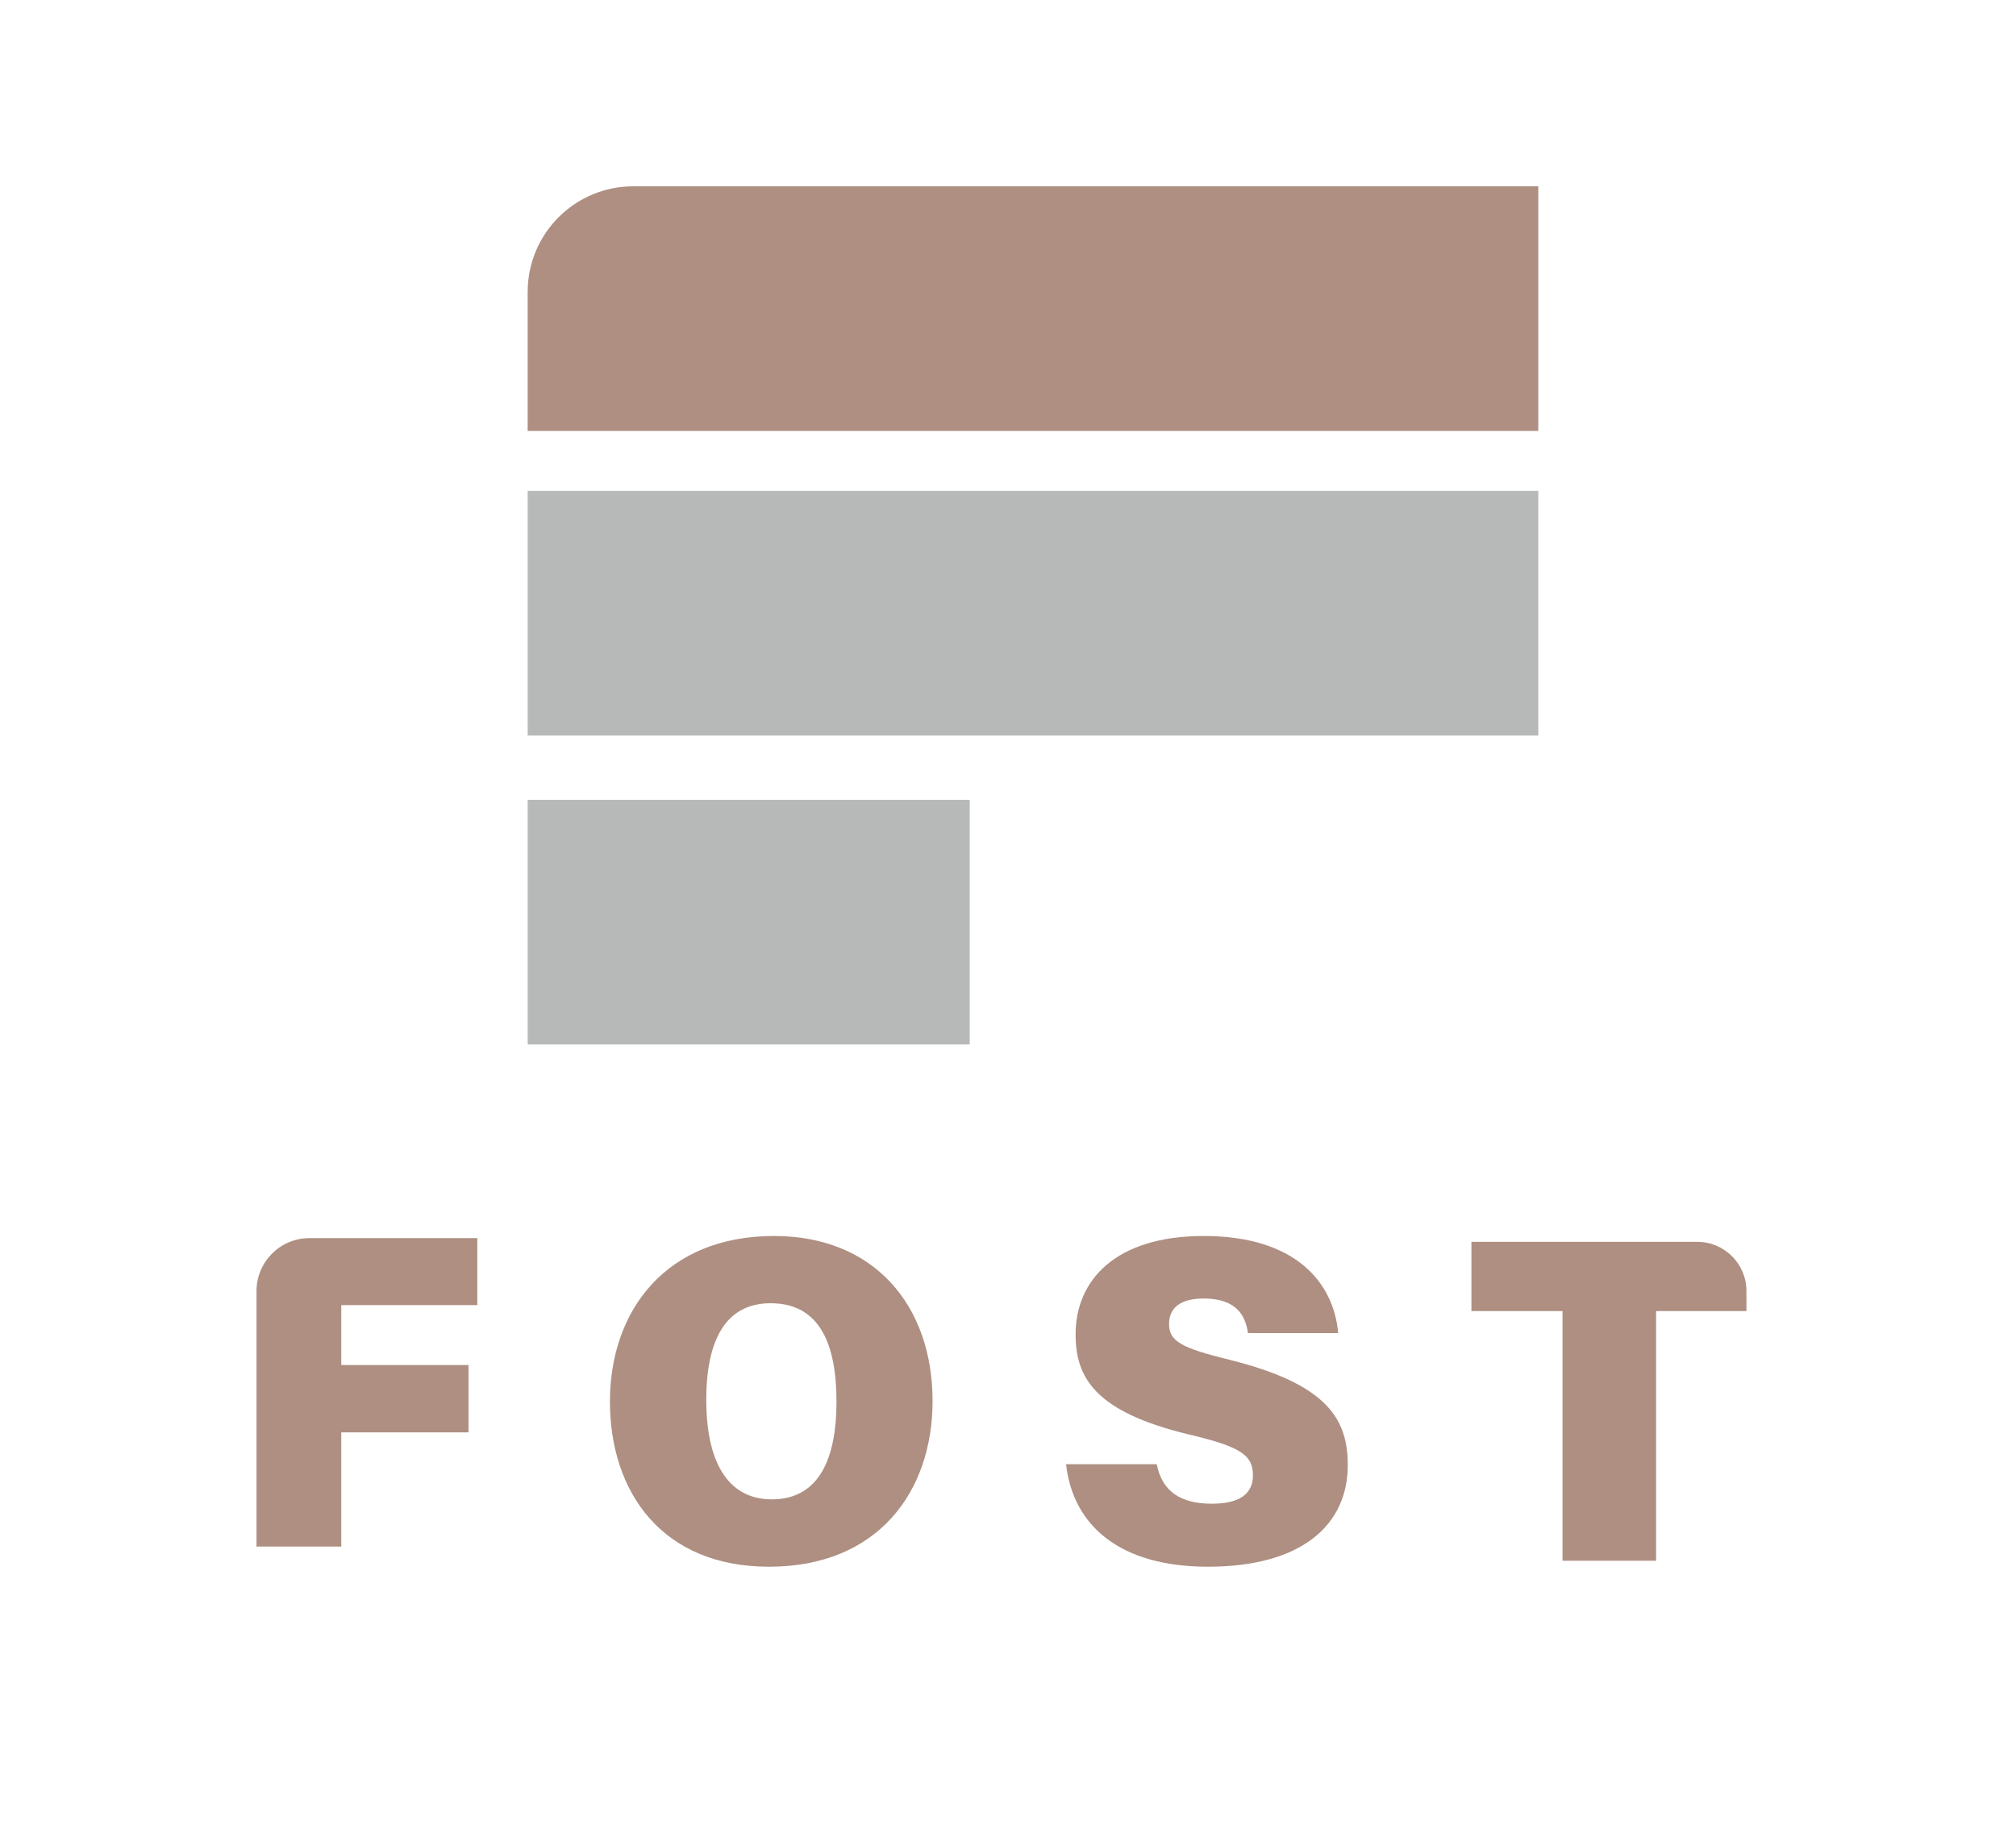 <?xml version="1.0" encoding="utf-8"?>
<!-- Generator: Adobe Illustrator 23.0.1, SVG Export Plug-In . SVG Version: 6.00 Build 0)  -->
<svg version="1.1" id="Warstwa_1" xmlns="http://www.w3.org/2000/svg" xmlns:xlink="http://www.w3.org/1999/xlink" x="0px" y="0px"
	 viewBox="0 0 162.22 146.85" style="enable-background:new 0 0 162.22 146.85;" xml:space="preserve">
<style type="text/css">
	.st0{fill:#AE8F82;}
	.st1{fill:#B6B9B8;}
</style>
<path class="st0" d="M123.78,34.67H42.46V23.49c0-4.7,3.81-8.5,8.5-8.5h72.82V34.67z"/>
<rect x="42.46" y="39.5" class="st1" width="81.32" height="19.68"/>
<rect x="42.46" y="64.36" class="st1" width="35.57" height="19.68"/>
<path class="st0" d="M24.9,99.62h13.51v5.39H27.46v4.82h10.24v5.42H27.46v9.19h-6.82v-20.57C20.65,101.52,22.55,99.62,24.9,99.62z"
	/>
<path class="st0" d="M75.04,112.73c0,7.26-4.37,13.33-13.16,13.33c-8.63,0-12.8-6.03-12.8-13.29c0-7.38,4.57-13.32,13.19-13.32
	C70.35,99.44,75.04,105.05,75.04,112.73z M56.83,112.65c0,4.71,1.57,7.99,5.28,7.99c3.91,0,5.2-3.48,5.2-7.85
	c0-4.68-1.37-7.93-5.3-7.93C58.36,104.86,56.83,107.87,56.83,112.65z"/>
<path class="st0" d="M93.08,117.81c0.43,2.24,1.99,3.18,4.42,3.18c2.27,0,3.32-0.8,3.32-2.29c0-1.69-1.14-2.33-5.19-3.29
	c-7.57-1.83-9.08-4.6-9.08-8.05c0-4.31,3.16-7.91,10.31-7.91c7.42,0,10.46,3.77,10.82,7.81h-7.26c-0.2-1.38-0.9-2.78-3.57-2.78
	c-1.72,0-2.78,0.65-2.78,2.04c0,1.39,0.94,1.93,4.9,2.9c7.91,1.97,9.48,4.82,9.48,8.47c0,4.82-3.72,8.17-11.25,8.17
	c-7.1,0-10.86-3.31-11.42-8.25H93.08z"/>
<path class="st0" d="M125.73,105.49h-7.33v-5.57h18.17c2.19,0,3.96,1.77,3.96,3.96v1.61h-7.27v20.09h-7.53V105.49z"/>
</svg>
